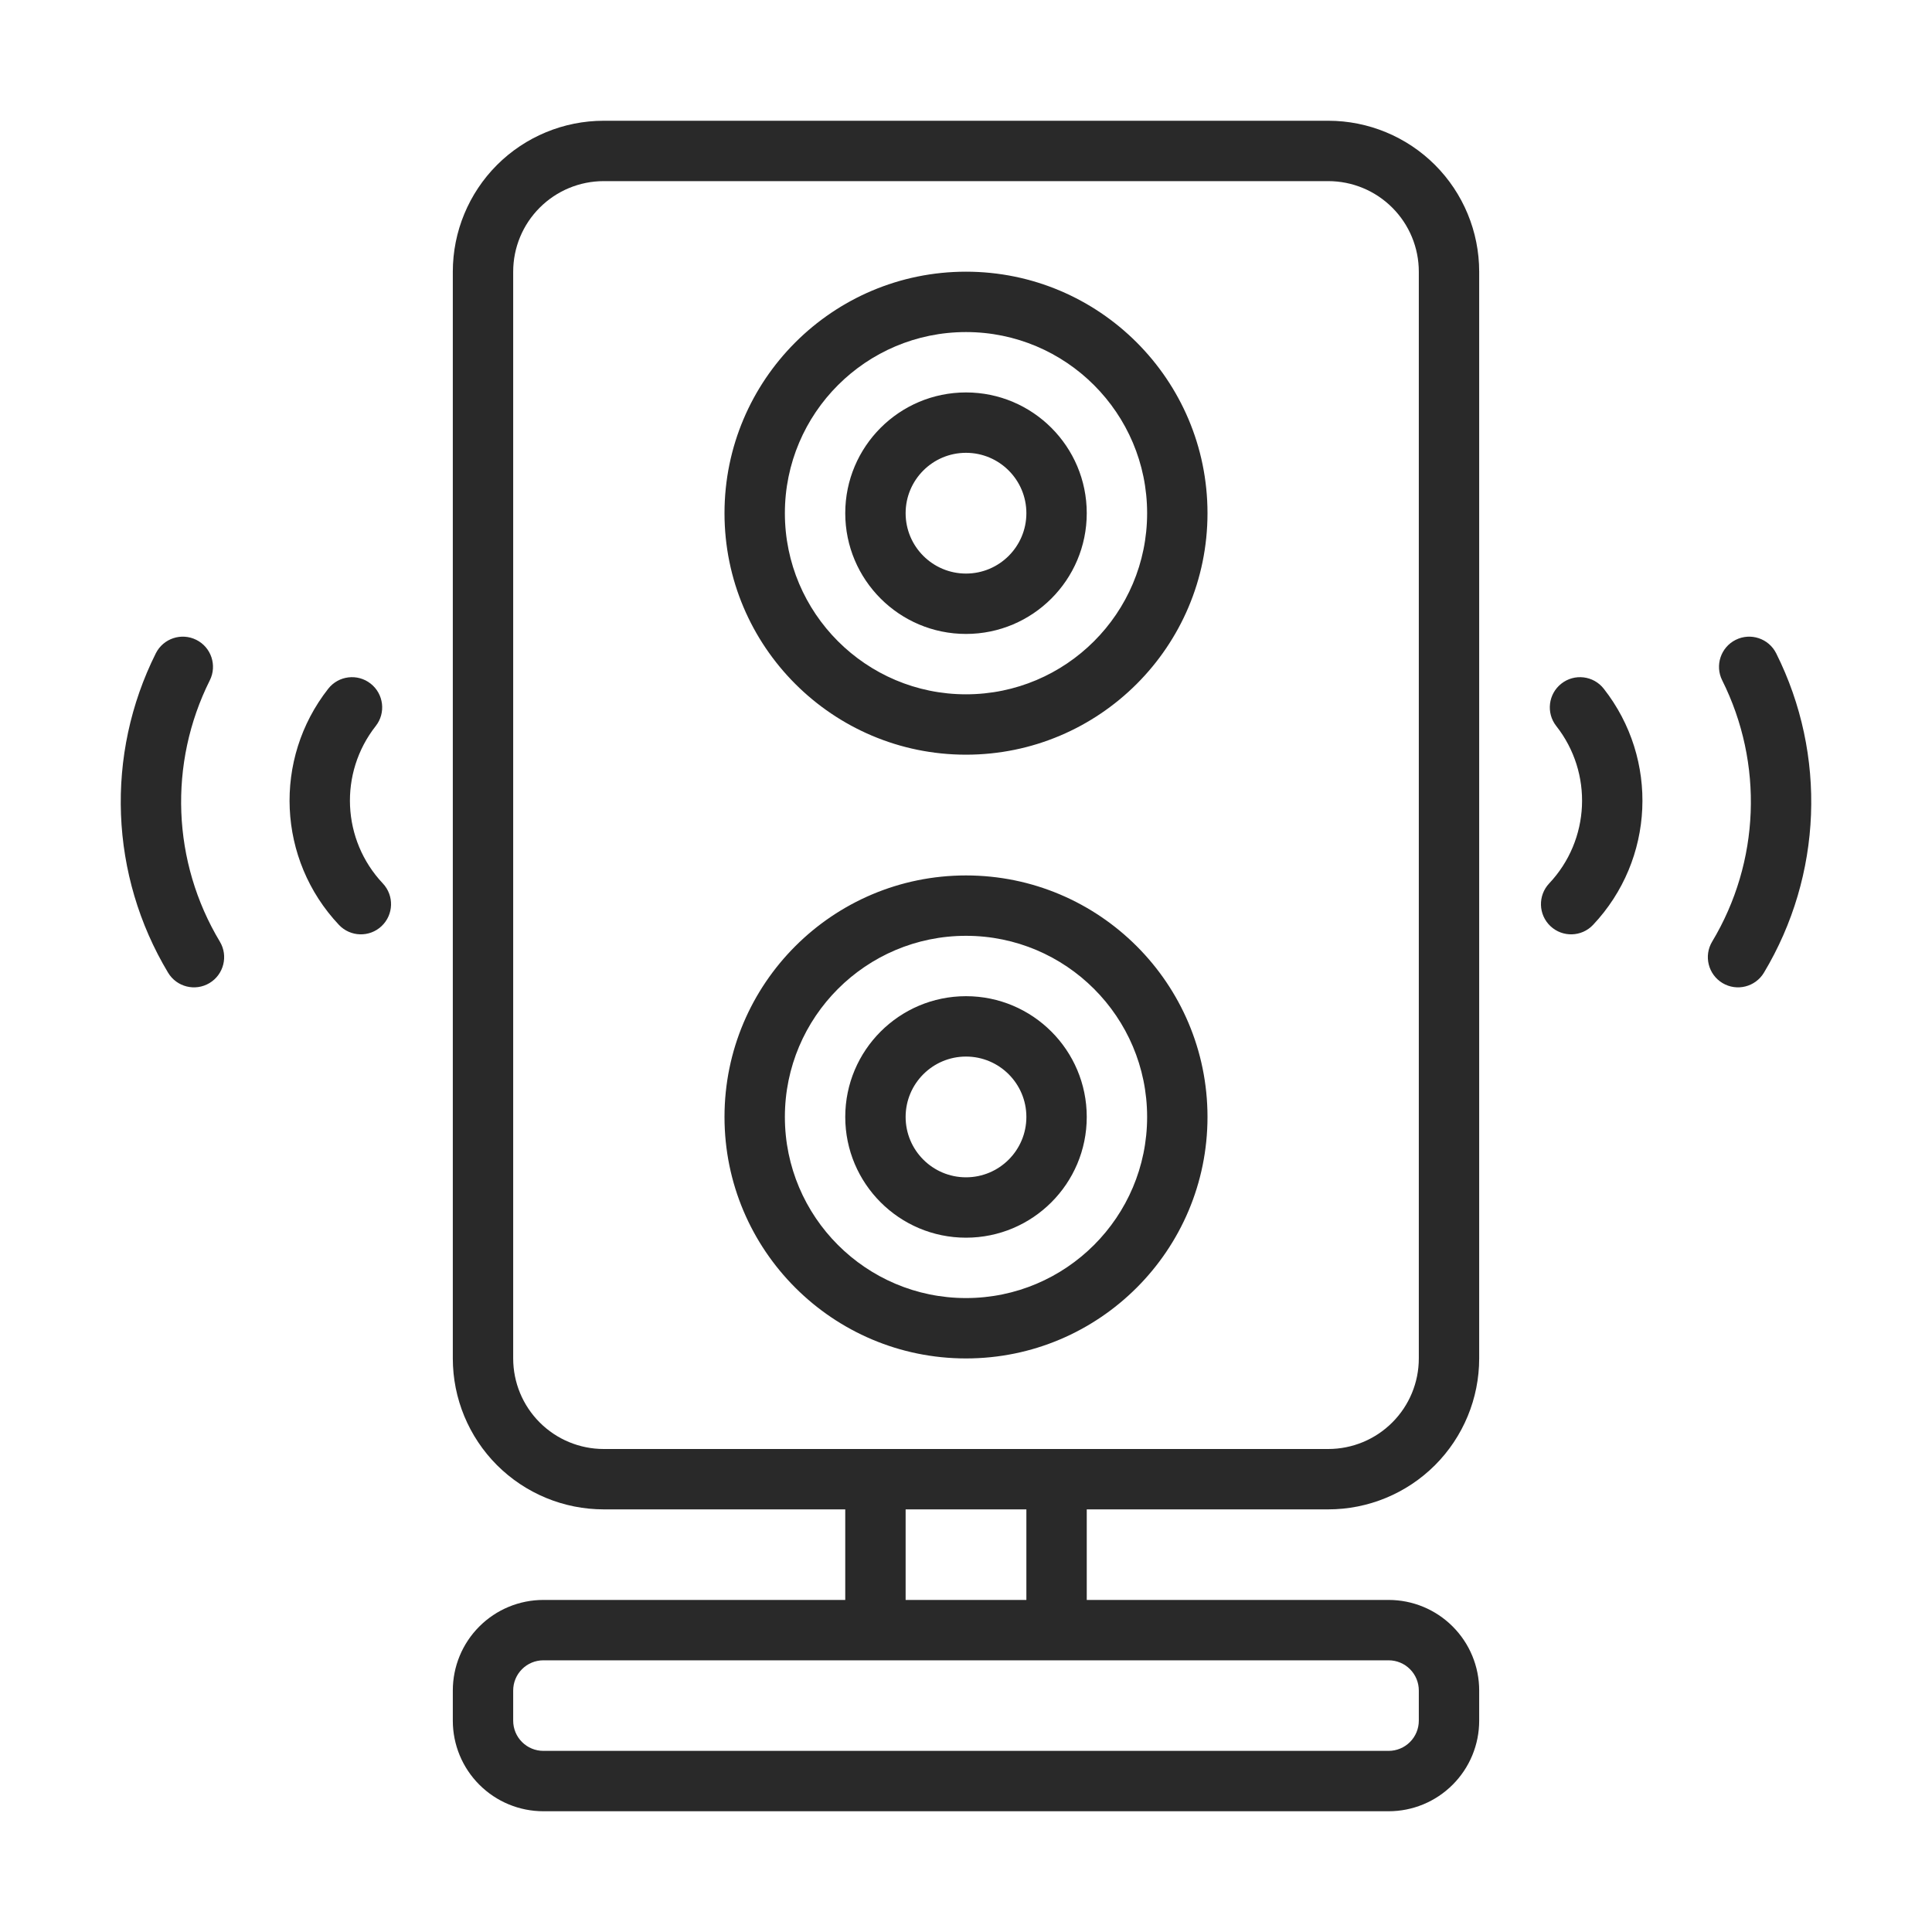 <?xml version="1.0" encoding="UTF-8"?> <svg xmlns="http://www.w3.org/2000/svg" xmlns:xlink="http://www.w3.org/1999/xlink" xmlns:svgjs="http://svgjs.com/svgjs" width="512" height="512" x="0" y="0" viewBox="0 0 64 64" style="enable-background:new 0 0 512 512" xml:space="preserve"><g fill="#292929"><g xmlns="http://www.w3.org/2000/svg" transform="translate(0 -399)" fill="#292929"><path d="m28 449h-8c-1.326 0-2.598-.527-3.536-1.464-.937-.938-1.464-2.21-1.464-3.536v-36c0-1.326.527-2.598 1.464-3.536.938-.937 2.21-1.464 3.536-1.464h24c1.326 0 2.598.527 3.536 1.464.937.938 1.464 2.21 1.464 3.536v36c0 1.326-.527 2.598-1.464 3.536-.938.937-2.21 1.464-3.536 1.464h-8v3h10c.796 0 1.559.316 2.121.879.563.562.879 1.325.879 2.121v1c0 .796-.316 1.559-.879 2.121-.562.563-1.325.879-2.121.879h-28c-.796 0-1.559-.316-2.121-.879-.563-.562-.879-1.325-.879-2.121v-1c0-.796.316-1.559.879-2.121.562-.563 1.325-.879 2.121-.879h10zm18 5h-28c-.265 0-.52.105-.707.293-.188.187-.293.442-.293.707v1c0 .265.105.52.293.707.187.188.442.293.707.293h28c.265 0 .52-.105.707-.293.188-.187.293-.442.293-.707v-1c0-.265-.105-.52-.293-.707-.187-.188-.442-.293-.707-.293zm-16-5v3h4v-3zm-10-2h24c.796 0 1.559-.316 2.121-.879.563-.562.879-1.325.879-2.121v-36c0-.796-.316-1.559-.879-2.121-.562-.563-1.325-.879-2.121-.879h-24c-.796 0-1.559.316-2.121.879-.563.562-.879 1.325-.879 2.121v36c0 .796.316 1.559.879 2.121.562.563 1.325.879 2.121.879zm12-19c-4.415 0-8 3.585-8 8s3.585 8 8 8 8-3.585 8-8-3.585-8-8-8zm0 2c3.311 0 6 2.689 6 6s-2.689 6-6 6-6-2.689-6-6 2.689-6 6-6zm0 2c-2.208 0-4 1.792-4 4s1.792 4 4 4 4-1.792 4-4-1.792-4-4-4zm0 2c1.104 0 2 .896 2 2s-.896 2-2 2-2-.896-2-2 .896-2 2-2zm-25.05-12.463c-1.376 2.753-1.251 6.017.333 8.656.284.473.13 1.088-.343 1.372-.474.284-1.088.13-1.372-.343-1.935-3.225-2.089-7.215-.407-10.579.247-.494.848-.694 1.342-.447.494.246.694.848.447 1.341zm50.1 0c1.376 2.753 1.251 6.017-.333 8.656-.284.473-.13 1.088.343 1.372.474.284 1.088.13 1.372-.343 1.935-3.225 2.089-7.215.407-10.579-.247-.494-.848-.694-1.342-.447-.494.246-.694.848-.447 1.341zm-44.603 1.513c-1.224 1.557-1.124 3.775.235 5.215.378.402.36 1.035-.042 1.414-.401.379-1.035.36-1.413-.042-2.038-2.161-2.188-5.487-.353-7.823.341-.434.97-.509 1.404-.168s.51.97.169 1.404zm39.106 0c1.224 1.557 1.124 3.775-.235 5.215-.378.402-.36 1.035.042 1.414.401.379 1.035.36 1.413-.042 2.038-2.161 2.188-5.487.353-7.823-.341-.434-.97-.509-1.404-.168s-.51.97-.169 1.404zm-19.553-15.05c-4.415 0-8 3.585-8 8s3.585 8 8 8 8-3.585 8-8-3.585-8-8-8zm0 2c3.311 0 6 2.689 6 6s-2.689 6-6 6-6-2.689-6-6 2.689-6 6-6zm0 2c-2.208 0-4 1.792-4 4s1.792 4 4 4 4-1.792 4-4-1.792-4-4-4zm0 2c1.104 0 2 .896 2 2s-.896 2-2 2-2-.896-2-2 .896-2 2-2z" fill="#292929" data-original="#none"></path></g></g></svg> 